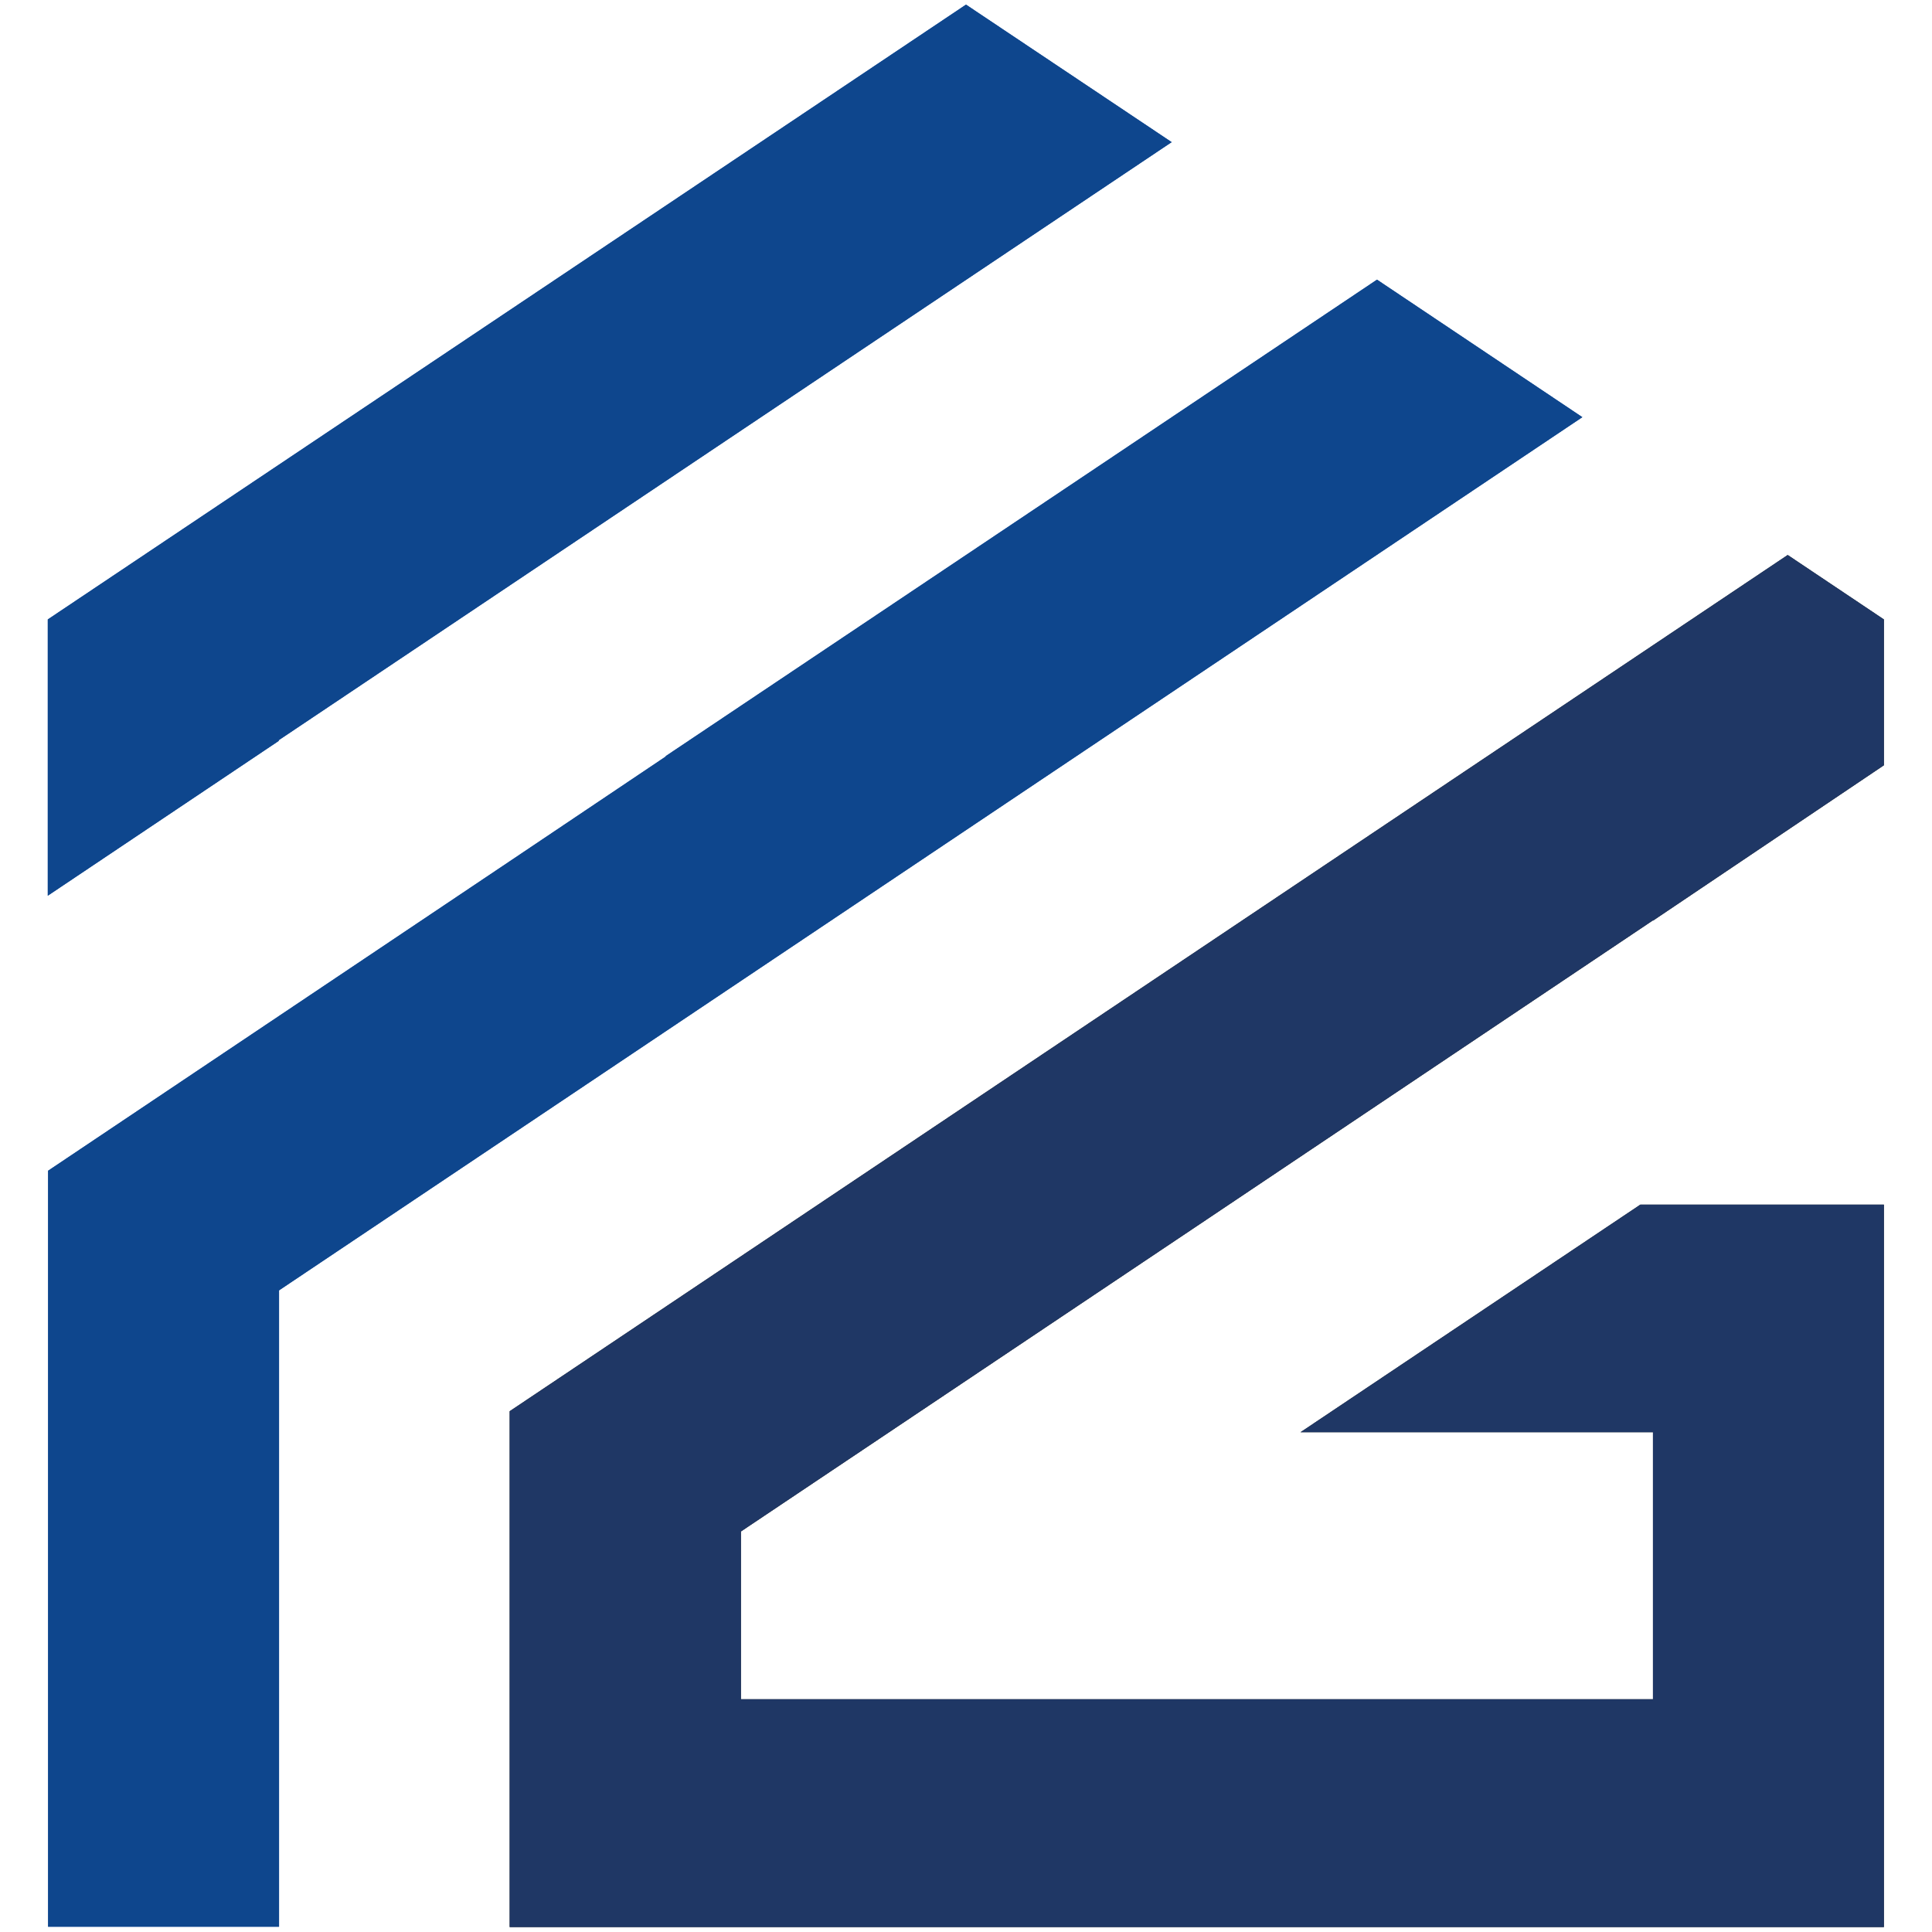 <svg xmlns="http://www.w3.org/2000/svg" version="1.1" xmlns:xlink="http://www.w3.org/1999/xlink" width="62.66" height="62.65"><svg viewBox="0 0 62.66 62.65" xmlns="http://www.w3.org/2000/svg"><path d="m9.05 24c9.65-6.46 19.3-12.93 28.95-19.39l-6.67-4.46-29.78 19.94v8.96l7.49-5.02v-.03z" fill="#1e55a3"></path><path d="m53.61 29.86 7.49-5.04v-4.73l-3.12-2.09-41.45 27.77v16.73h44.57v-23.43h-7.9c-3.67 2.46-7.35 4.92-11.02 7.38h11.43v8.66h-29.58v-5.44c9.86-6.6 19.72-13.21 29.58-19.82z" fill="#1d1d1b"></path><path d="m44.66 9.07c-1.58 1.06-13.46 9.02-23.08 15.46h.02c-6.68 4.49-13.36 8.96-20.04 13.44v24.52h7.49v-20.64c14.09-9.44 28.18-18.88 42.27-28.32z" fill="#1e55a3"></path><path d="m9.05 24c9.65-6.46 19.3-12.93 28.95-19.39l-6.67-4.46-29.78 19.94v8.96l7.49-5.02v-.03z" fill="#0e468d"></path><path d="m53.61 29.86 7.49-5.04v-4.73l-3.12-2.09-41.45 27.77v16.73h44.57v-23.43h-7.9c-3.67 2.46-7.35 4.92-11.02 7.38h11.43v8.66h-29.58v-5.44c9.86-6.6 19.72-13.21 29.58-19.82z" fill="#1f3765"></path><path d="m44.66 9.07c-1.58 1.06-13.46 9.02-23.08 15.46h.02c-6.68 4.49-13.36 8.96-20.04 13.44v24.52h7.49v-20.64c14.09-9.44 28.18-18.88 42.27-28.32z" fill="#0e468d"></path></svg><style>@media (prefers-color-scheme: light) { :root { filter: none; } }
@media (prefers-color-scheme: dark) { :root { filter: contrast(0.385) brightness(4.5); } }
</style></svg>